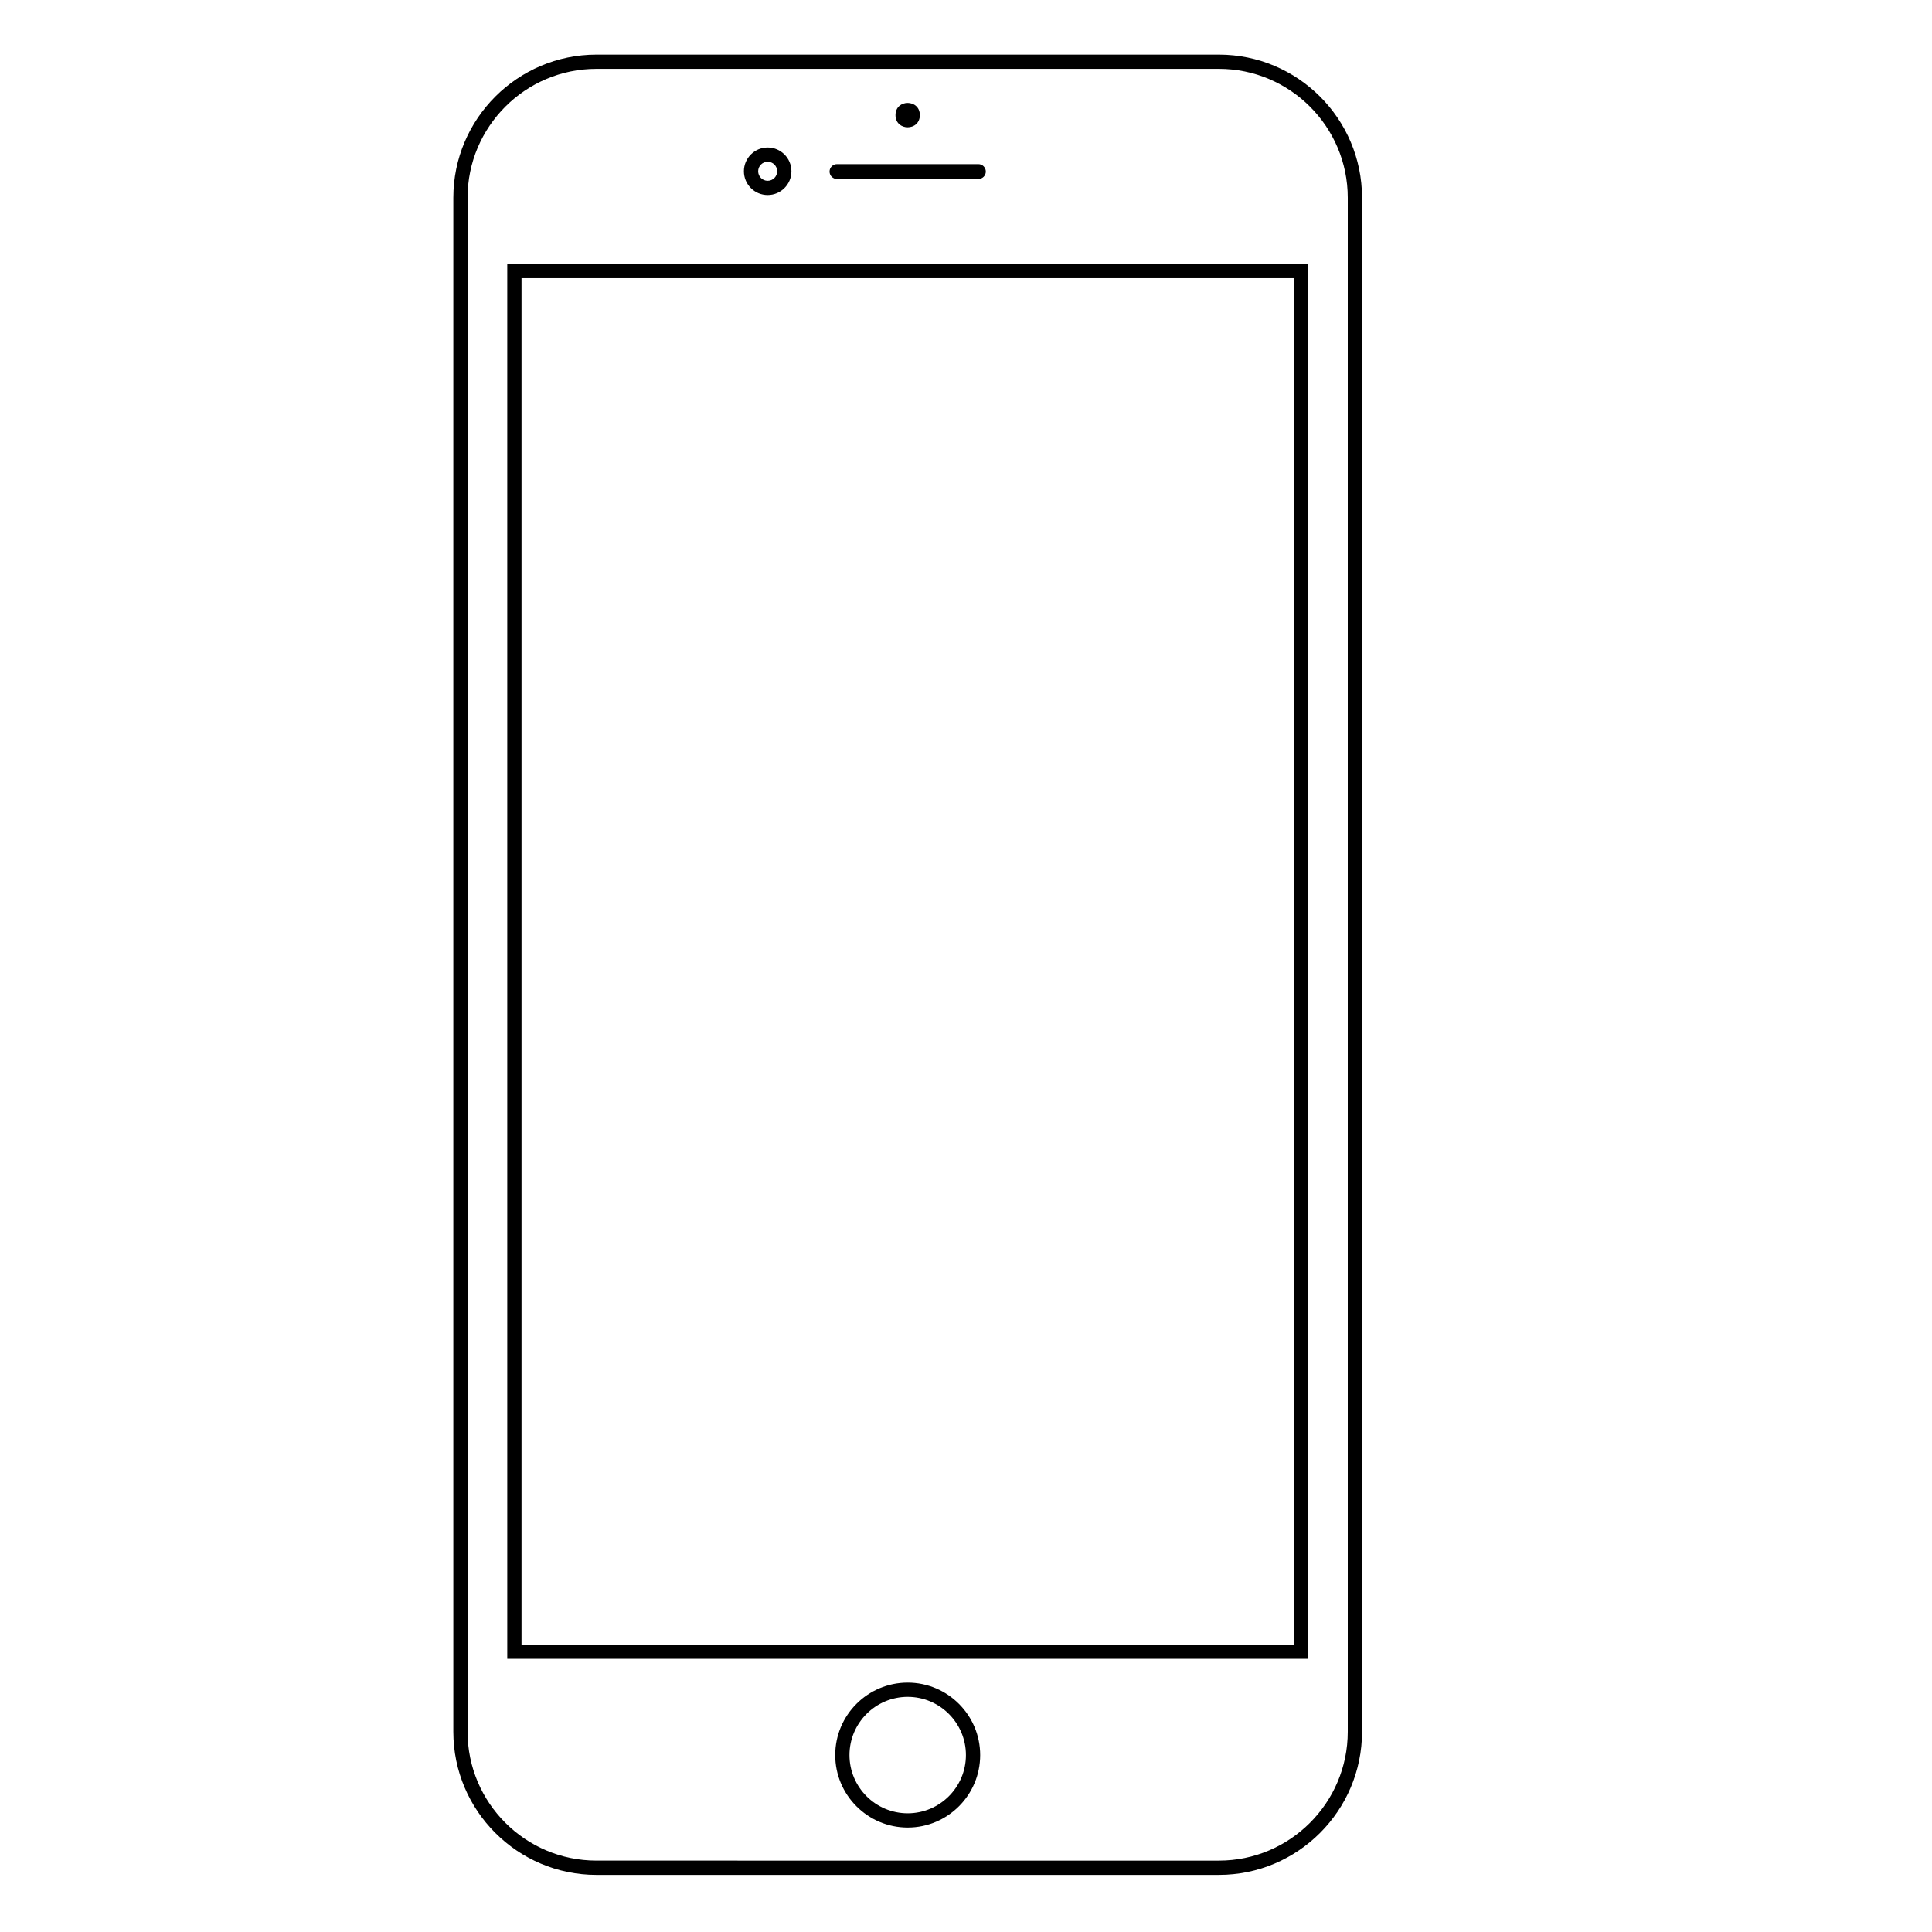 <?xml version="1.0" encoding="UTF-8"?>
<!-- Uploaded to: SVG Repo, www.svgrepo.com, Generator: SVG Repo Mixer Tools -->
<svg fill="#000000" width="800px" height="800px" version="1.1" viewBox="144 144 512 512" xmlns="http://www.w3.org/2000/svg">
 <g>
  <path d="m467.02 158.47h-164.95c-20.914 0-37.934 17.016-37.934 37.934v406.53c0 20.918 17.02 37.934 37.934 37.934h164.95c20.914 0 37.934-17.016 37.934-37.934v-406.53c0-20.918-17.02-37.934-37.934-37.934zm34.152 444.46c0 18.832-15.32 34.156-34.156 34.156l-164.95-0.004c-18.832 0-34.156-15.32-34.156-34.156v-406.53c0-18.832 15.32-34.156 34.156-34.156h164.95c18.832 0 34.156 15.32 34.156 34.156z"/>
  <path d="m278.43 583.61h212.23v-369.67h-212.23zm3.777-365.89h204.67v362.11h-204.67z"/>
  <path d="m384.55 589.91c-10.594 0-19.207 8.617-19.207 19.207 0 10.59 8.613 19.207 19.207 19.207s19.207-8.617 19.207-19.207c0-10.59-8.613-19.207-19.207-19.207zm0 34.637c-8.508 0-15.43-6.922-15.43-15.43 0-8.508 6.922-15.43 15.43-15.43s15.43 6.922 15.43 15.43c0 8.508-6.922 15.43-15.43 15.43z"/>
  <path d="m347.44 195.68c3.473 0 6.297-2.824 6.297-6.297s-2.824-6.297-6.297-6.297-6.297 2.824-6.297 6.297c0 3.477 2.824 6.297 6.297 6.297zm0-8.816c1.387 0 2.519 1.129 2.519 2.519s-1.133 2.519-2.519 2.519c-1.387 0-2.519-1.129-2.519-2.519s1.133-2.519 2.519-2.519z"/>
  <path d="m387.77 174.5c0 4.305-6.453 4.305-6.453 0 0-4.301 6.453-4.301 6.453 0"/>
  <path d="m365.81 191.43h37.473c1.082 0 1.969-0.887 1.969-1.969s-0.887-1.969-1.969-1.969h-37.473c-1.082 0-1.969 0.887-1.969 1.969s0.887 1.969 1.969 1.969z"/>
 </g>
</svg>